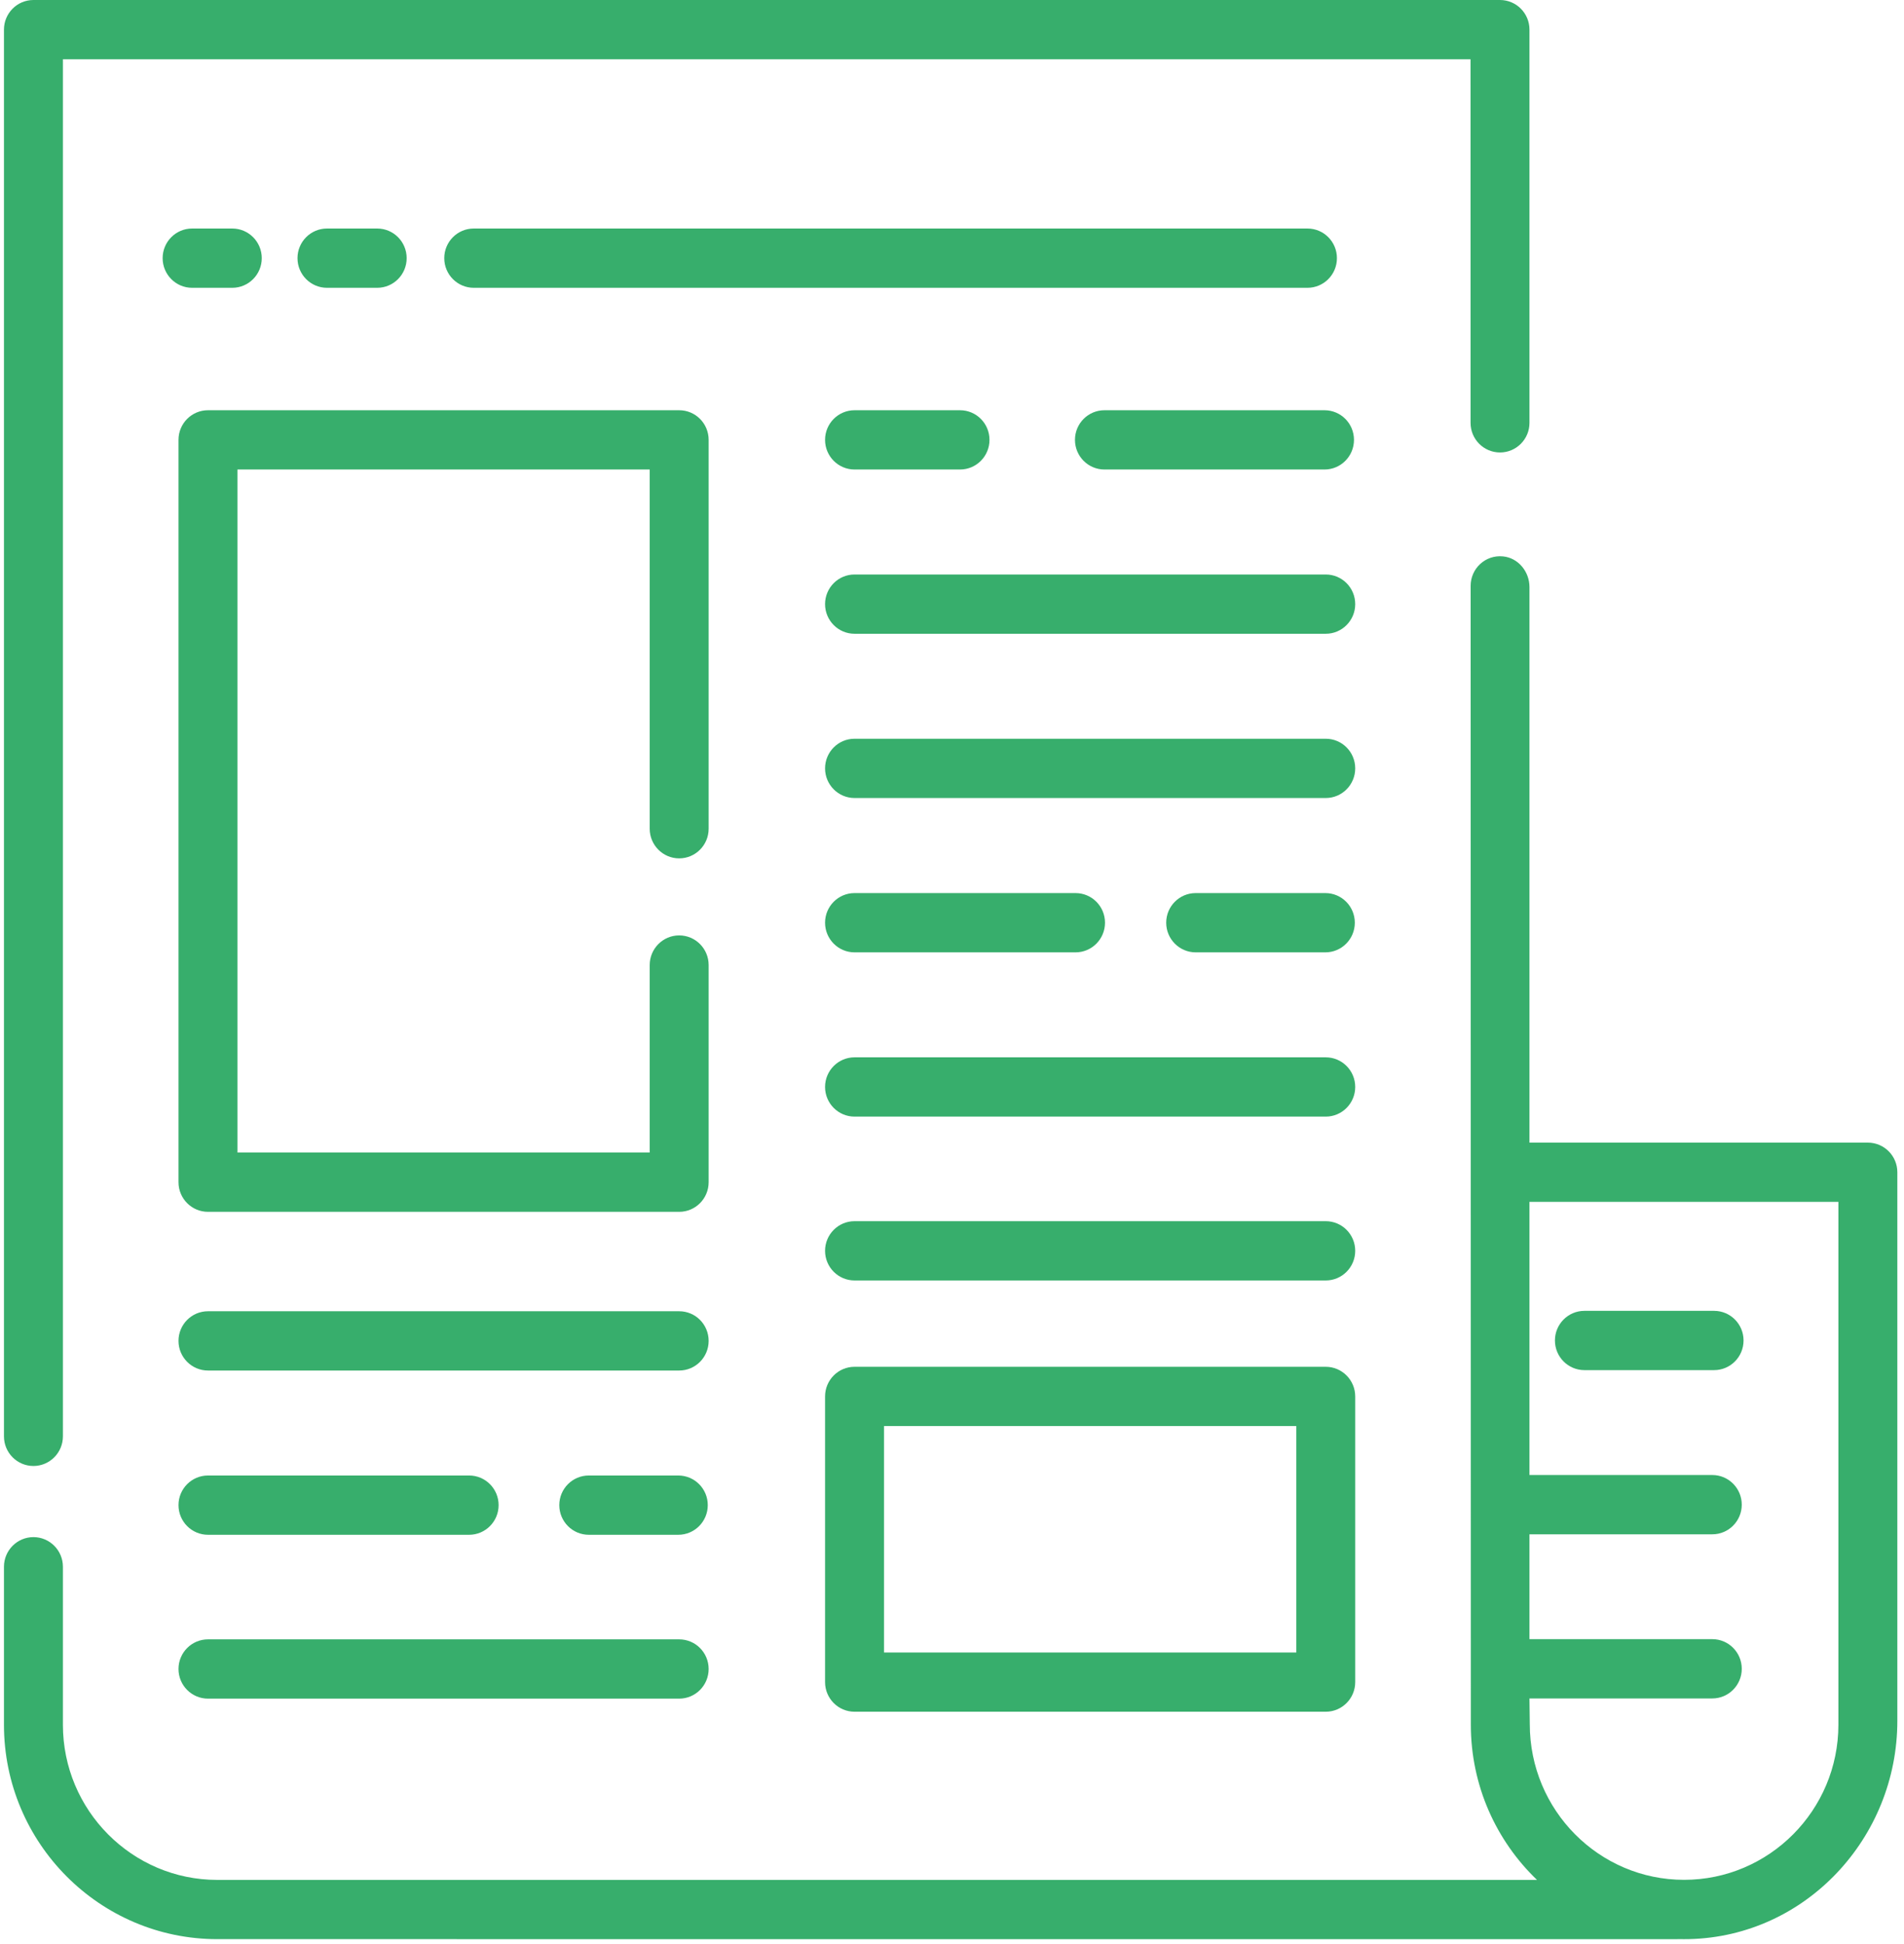 <svg width="48" height="49" viewBox="0 0 48 49" version="1.1" xmlns="http://www.w3.org/2000/svg" xmlns:xlink="http://www.w3.org/1999/xlink">
<title>newspaper2</title>
<desc>Created using Figma</desc>
<g id="Canvas" transform="translate(-11778 8854)">
<g id="newspaper2">
<g id="Shape">
<use xlink:href="#path0_fill" transform="translate(11789.2 -8848.24)" fill="#37AE6C"/>
</g>
<g id="Shape">
<use xlink:href="#path1_fill" transform="translate(11785.5 -8848.24)" fill="#37AE6C"/>
</g>
<g id="Shape">
<use xlink:href="#path2_fill" transform="translate(11782.1 -8848.24)" fill="#37AE6C"/>
</g>
<g id="Shape">
<use xlink:href="#path3_fill" transform="translate(11782.5 -8843.66)" fill="#37AE6C"/>
</g>
<g id="Shape">
<use xlink:href="#path4_fill" transform="translate(11798.8 -8819.55)" fill="#37AE6C"/>
</g>
<g id="Shape">
<use xlink:href="#path5_fill" transform="translate(11782.5 -8820.95)" fill="#37AE6C"/>
</g>
<g id="Shape">
<use xlink:href="#path6_fill" transform="translate(11792.1 -8816.81)" fill="#37AE6C"/>
</g>
<g id="Shape">
<use xlink:href="#path7_fill" transform="translate(11782.5 -8816.81)" fill="#37AE6C"/>
</g>
<g id="Shape">
<use xlink:href="#path8_fill" transform="translate(11782.5 -8812.68)" fill="#37AE6C"/>
</g>
<g id="Shape">
<use xlink:href="#path9_fill" transform="translate(11805.1 -8843.66)" fill="#37AE6C"/>
</g>
<g id="Shape">
<use xlink:href="#path10_fill" transform="translate(11798.8 -8843.66)" fill="#37AE6C"/>
</g>
<g id="Shape">
<use xlink:href="#path11_fill" transform="translate(11798.8 -8839.52)" fill="#37AE6C"/>
</g>
<g id="Shape">
<use xlink:href="#path11_fill" transform="translate(11798.8 -8835.38)" fill="#37AE6C"/>
</g>
<g id="Shape">
<use xlink:href="#path12_fill" transform="translate(11807.4 -8831.49)" fill="#37AE6C"/>
</g>
<g id="Shape">
<use xlink:href="#path13_fill" transform="translate(11798.8 -8831.49)" fill="#37AE6C"/>
</g>
<g id="Shape">
<use xlink:href="#path11_fill" transform="translate(11798.8 -8827.35)" fill="#37AE6C"/>
</g>
<g id="Shape">
<use xlink:href="#path11_fill" transform="translate(11798.8 -8823.22)" fill="#37AE6C"/>
</g>
<g id="Shape">
<use xlink:href="#path14_fill" transform="translate(11817.2 -8820.96)" fill="#37AE6C"/>
</g>
<g id="Shape">
<use xlink:href="#path15_fill" transform="translate(11778.1 -8854)" fill="#37AE6C"/>
</g>
<g id="Shape">
<use xlink:href="#path16_fill" transform="translate(11778.1 -8839.98)" fill="#37AE6C"/>
</g>
</g>
</g>
<defs>
<path id="path0_fill" d="M 22.504 0.747C 22.504 0.334 22.172 0 21.761 0L 0.743 0C 0.333 0 0 0.334 0 0.747C 0 1.159 0.333 1.494 0.743 1.494L 21.761 1.494C 22.172 1.494 22.504 1.159 22.504 0.747Z"/>
<path id="path1_fill" d="M 2.009 1.494C 2.42 1.494 2.752 1.159 2.752 0.747C 2.752 0.334 2.42 0 2.009 0L 0.743 0C 0.333 0 0 0.334 0 0.747C 0 1.159 0.333 1.494 0.743 1.494L 2.009 1.494Z"/>
<path id="path2_fill" d="M 1.756 1.494C 2.166 1.494 2.499 1.159 2.499 0.747C 2.499 0.334 2.166 0 1.756 0L 0.743 0C 0.333 0 0 0.334 0 0.747C 0 1.159 0.333 1.494 0.743 1.494L 1.756 1.494Z"/>
<path id="path3_fill" d="M 12.622 11.295C 13.033 11.295 13.365 10.96 13.365 10.548L 13.365 0.747C 13.365 0.334 13.033 0 12.622 0L 0.743 0C 0.333 0 0 0.334 0 0.747L 0 19.457C 0 19.87 0.333 20.204 0.743 20.204L 12.622 20.204C 13.033 20.204 13.365 19.87 13.365 19.457L 13.365 13.984C 13.365 13.572 13.033 13.237 12.622 13.237C 12.212 13.237 11.879 13.572 11.879 13.984L 11.879 18.71L 1.486 18.71L 1.486 1.494L 11.879 1.494L 11.879 10.548C 11.879 10.96 12.212 11.295 12.622 11.295Z"/>
<path id="path4_fill" fill-rule="evenodd" d="M 12.622 8.694L 0.743 8.694C 0.333 8.694 0 8.36 0 7.947L 0 0.747C 0 0.335 0.333 0 0.743 0L 12.622 0C 13.032 0 13.365 0.335 13.365 0.747L 13.365 7.947C 13.365 8.36 13.032 8.694 12.622 8.694ZM 11.88 1.494L 1.486 1.494L 1.486 7.201L 11.88 7.201L 11.88 1.494Z"/>
<path id="path5_fill" d="M 12.622 0L 0.743 0C 0.333 0 0 0.334 0 0.747C 0 1.159 0.333 1.494 0.743 1.494L 12.622 1.494C 13.033 1.494 13.365 1.159 13.365 0.747C 13.365 0.334 13.033 0 12.622 0Z"/>
<path id="path6_fill" d="M 2.999 0L 0.743 0C 0.333 0 0 0.334 0 0.747C 0 1.159 0.333 1.494 0.743 1.494L 2.999 1.494C 3.41 1.494 3.743 1.159 3.743 0.747C 3.743 0.334 3.41 0 2.999 0Z"/>
<path id="path7_fill" d="M 0.743 1.494L 7.327 1.494C 7.737 1.494 8.07 1.159 8.07 0.747C 8.07 0.334 7.737 0 7.327 0L 0.743 0C 0.333 0 0 0.334 0 0.747C 0 1.159 0.333 1.494 0.743 1.494Z"/>
<path id="path8_fill" d="M 0.743 1.494L 12.622 1.494C 13.033 1.494 13.365 1.159 13.365 0.747C 13.365 0.334 13.033 0 12.622 0L 0.743 0C 0.333 0 0 0.334 0 0.747C 0 1.159 0.333 1.494 0.743 1.494Z"/>
<path id="path9_fill" d="M 6.291 0L 0.743 0C 0.333 0 0 0.334 0 0.747C 0 1.159 0.333 1.494 0.743 1.494L 6.291 1.494C 6.702 1.494 7.034 1.159 7.034 0.747C 7.034 0.334 6.702 0 6.291 0Z"/>
<path id="path10_fill" d="M 0.743 0C 0.333 0 0 0.334 0 0.747C 0 1.159 0.333 1.494 0.743 1.494L 3.402 1.494C 3.813 1.494 4.145 1.159 4.145 0.747C 4.145 0.334 3.813 0 3.402 0L 0.743 0Z"/>
<path id="path11_fill" d="M 12.622 0L 0.743 0C 0.333 0 0 0.334 0 0.747C 0 1.159 0.333 1.494 0.743 1.494L 12.622 1.494C 13.033 1.494 13.365 1.159 13.365 0.747C 13.365 0.334 13.033 0 12.622 0Z"/>
<path id="path12_fill" d="M 4.012 0L 0.743 0C 0.333 0 0 0.334 0 0.747C 0 1.159 0.333 1.494 0.743 1.494L 4.012 1.494C 4.423 1.494 4.755 1.159 4.755 0.747C 4.755 0.334 4.423 0 4.012 0Z"/>
<path id="path13_fill" d="M 0.743 1.494L 6.314 1.494C 6.725 1.494 7.057 1.159 7.057 0.747C 7.057 0.334 6.725 0 6.314 0L 0.743 0C 0.333 0 0 0.334 0 0.747C 0 1.159 0.333 1.494 0.743 1.494Z"/>
<path id="path14_fill" d="M 0.743 1.494L 4.012 1.494C 4.423 1.494 4.755 1.159 4.755 0.747C 4.755 0.334 4.423 0 4.012 0L 0.743 0C 0.333 0 0 0.334 0 0.747C 0 1.159 0.333 1.494 0.743 1.494Z"/>
<path id="path15_fill" d="M 0.743 36.95C 1.153 36.95 1.486 36.615 1.486 36.203L 1.486 1.494L 36.972 1.494L 36.973 10.659C 36.973 11.07 37.305 11.404 37.715 11.404L 37.716 11.404C 38.126 11.404 38.458 11.07 38.458 10.659L 38.458 0.747C 38.458 0.334 38.125 0 37.715 0L 0.743 0C 0.333 0 0 0.334 0 0.747L 0 36.203C 6.59947e-17 36.616 0.333 36.95 0.743 36.95Z"/>
<path id="path16_fill" fill-rule="evenodd" d="M 38.458 14.78L 46.989 14.78C 47.399 14.78 47.732 15.114 47.732 15.526L 47.732 29.354C 47.732 32.305 45.42 34.787 42.485 34.855C 42.395 34.857 42.307 34.857 42.218 34.855L 42.166 34.857L 5.377 34.856C 2.412 34.856 0 32.432 0 29.453L 0 25.47C 0 25.058 0.333 24.723 0.743 24.723C 1.153 24.723 1.486 25.058 1.486 25.47L 1.486 29.453C 1.486 31.609 3.231 33.363 5.377 33.363L 38.648 33.363C 37.621 32.378 36.98 30.989 36.98 29.452L 36.975 0.746C 36.975 0.309 37.347 -0.039 37.789 0.004C 38.175 0.04 38.458 0.388 38.458 0.777L 38.458 14.78ZM 42.356 33.361C 44.501 33.361 46.246 31.607 46.246 29.451L 46.246 16.272L 38.458 16.272L 38.458 23.158L 43.068 23.158C 43.478 23.158 43.81 23.493 43.81 23.905C 43.81 24.317 43.478 24.652 43.068 24.652L 38.458 24.652L 38.458 27.295L 43.068 27.295C 43.478 27.295 43.81 27.63 43.81 28.042C 43.81 28.454 43.478 28.789 43.068 28.789L 38.458 28.789L 38.466 29.437C 38.466 31.607 40.211 33.361 42.356 33.361Z"/>
</defs>
</svg>
